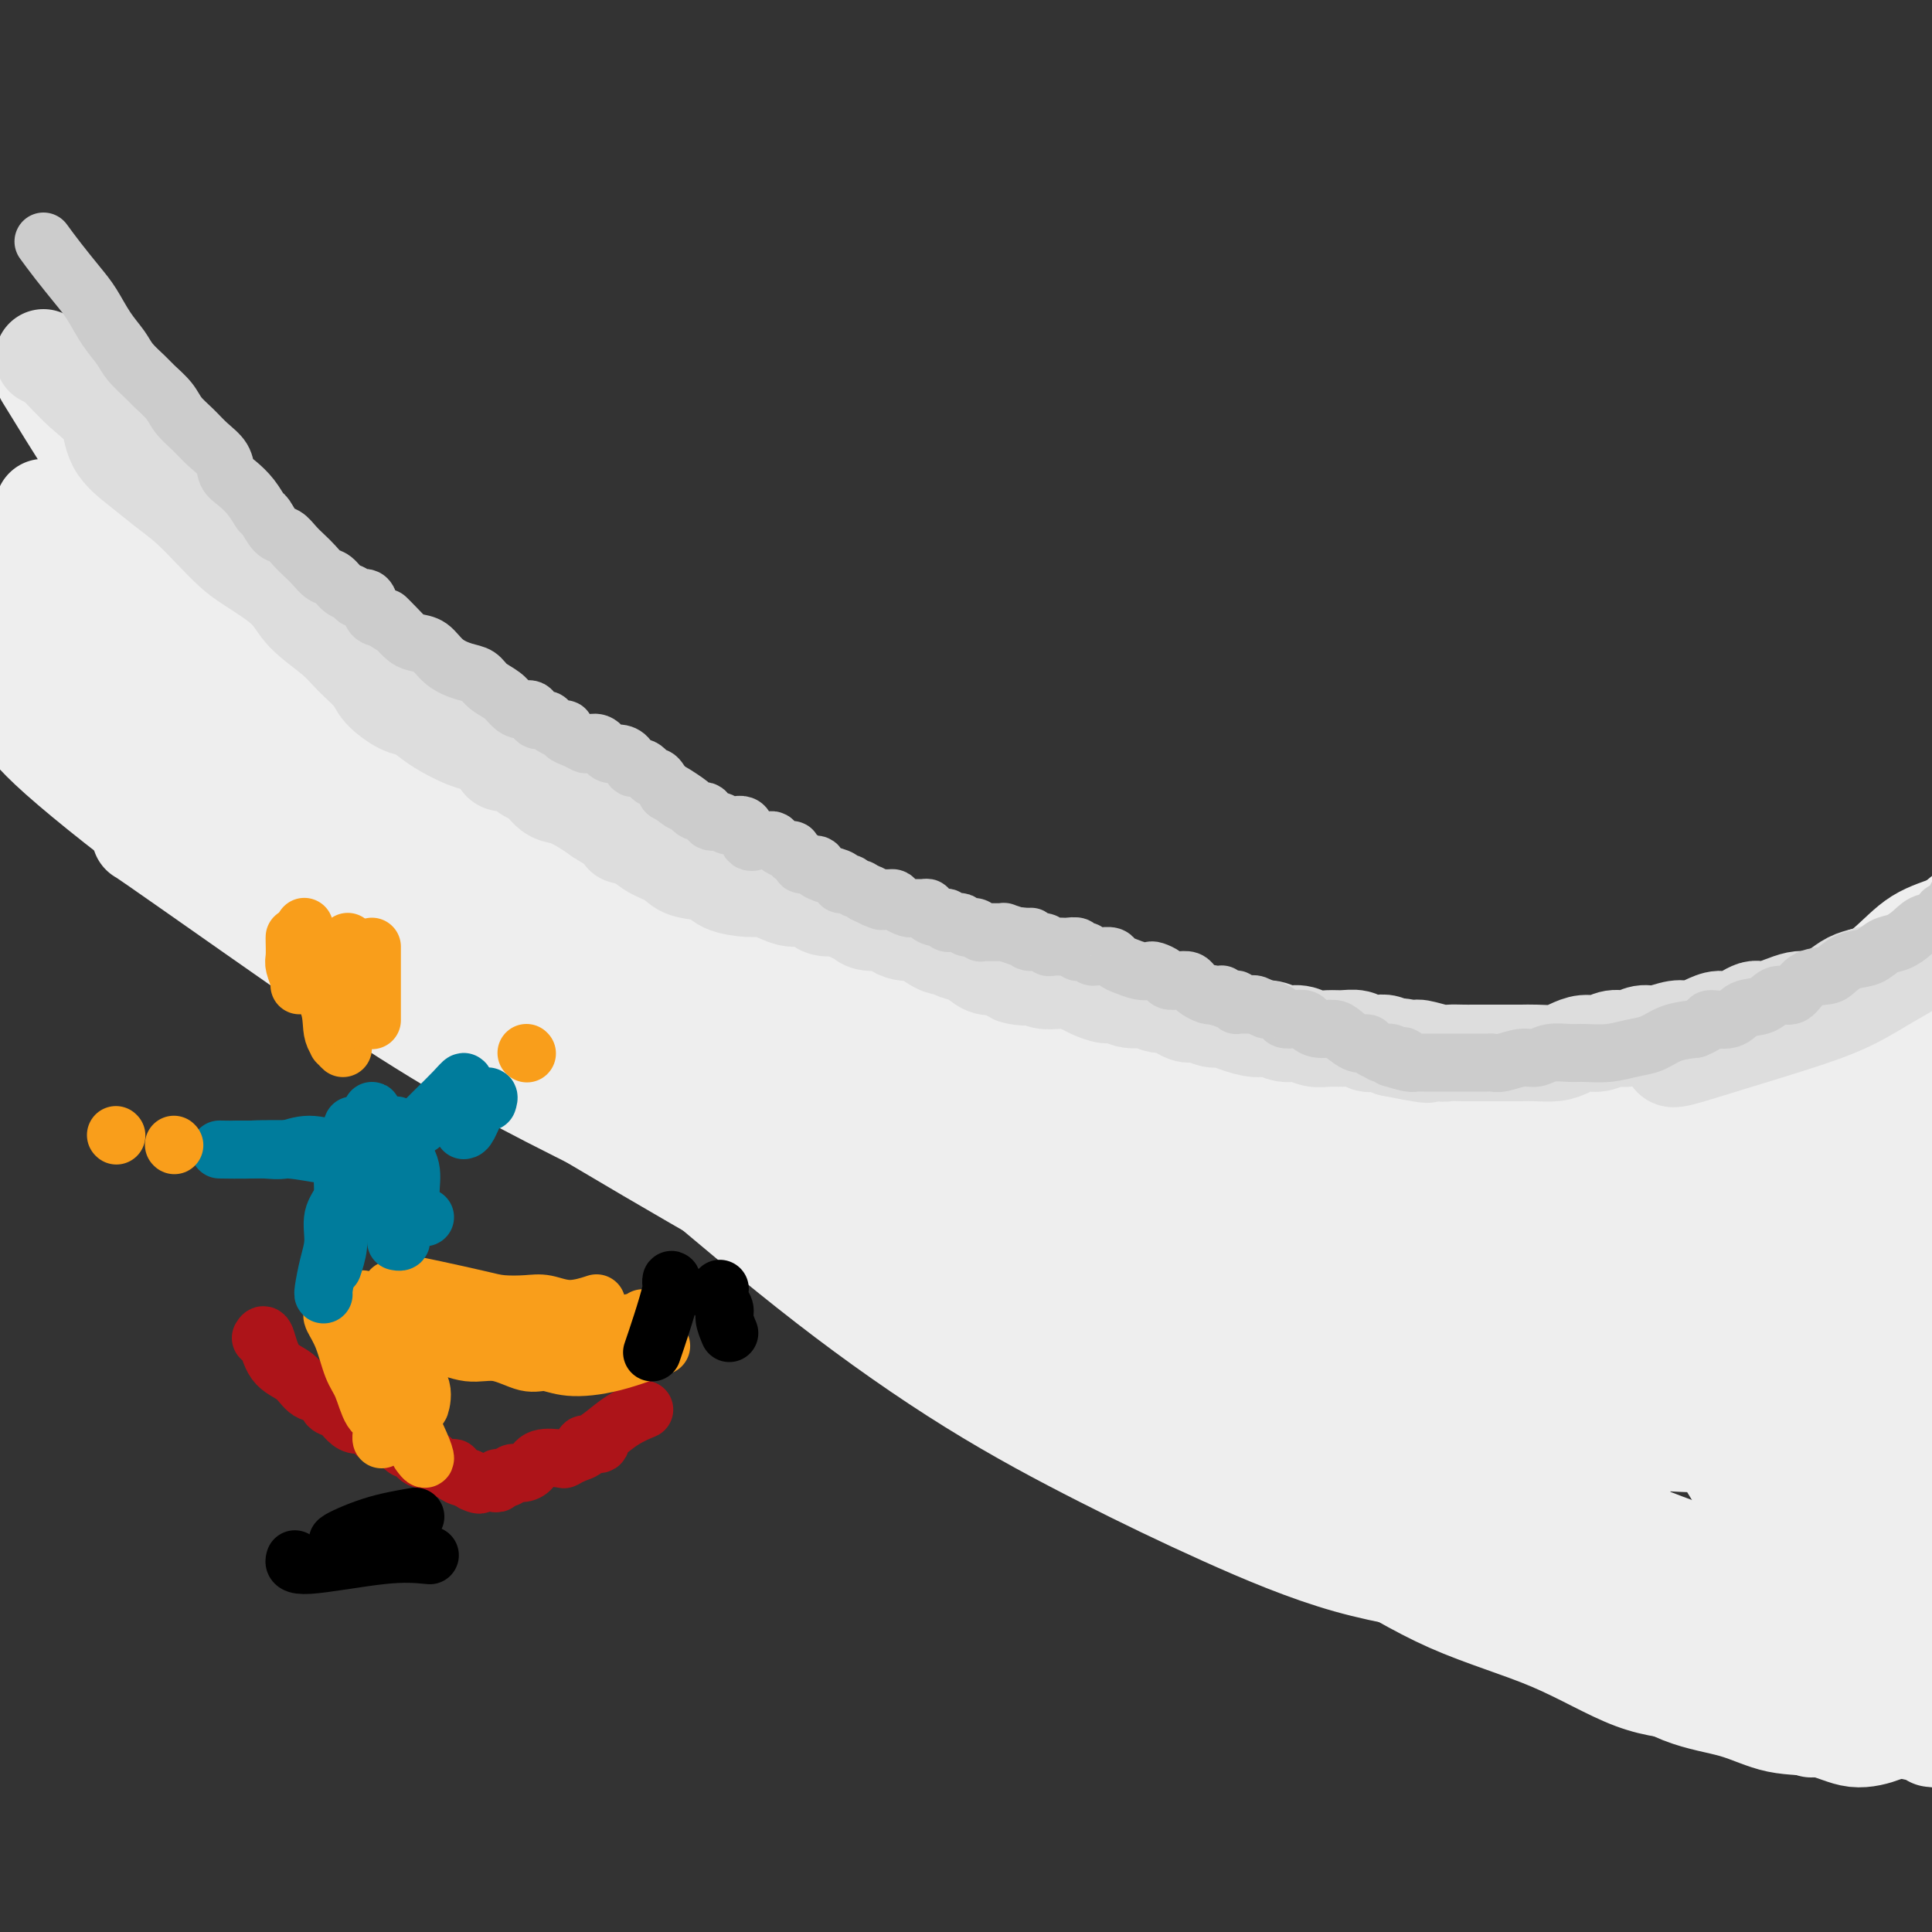 <svg viewBox='0 0 400 400' version='1.1' xmlns='http://www.w3.org/2000/svg' xmlns:xlink='http://www.w3.org/1999/xlink'><rect x="0" y="0" width="400" height="400" fill="#333333" stroke="none"/><g fill='none' stroke='#EEEEEE' stroke-width='20' stroke-linecap='round' stroke-linejoin='round'><path d='M82,170c-0.052,0.061 -0.104,0.123 0,1c0.104,0.877 0.364,2.570 3,5c2.636,2.430 7.649,5.597 14,10c6.351,4.403 14.041,10.040 22,15c7.959,4.960 16.186,9.242 25,13c8.814,3.758 18.215,6.993 27,9c8.785,2.007 16.954,2.786 25,4c8.046,1.214 15.968,2.861 23,4c7.032,1.139 13.174,1.769 19,2c5.826,0.231 11.338,0.062 16,0c4.662,-0.062 8.475,-0.018 10,0c1.525,0.018 0.763,0.009 0,0'/><path d='M85,174c0.030,-0.350 0.061,-0.700 2,0c1.939,0.700 5.787,2.451 15,6c9.213,3.549 23.790,8.896 37,14c13.210,5.104 25.054,9.966 36,14c10.946,4.034 20.994,7.239 31,10c10.006,2.761 19.970,5.079 30,7c10.030,1.921 20.125,3.446 29,5c8.875,1.554 16.530,3.137 24,4c7.470,0.863 14.755,1.004 23,0c8.245,-1.004 17.451,-3.155 24,-5c6.549,-1.845 10.443,-3.384 12,-4c1.557,-0.616 0.779,-0.308 0,0'/><path d='M116,204c-0.360,0.033 -0.719,0.065 1,1c1.719,0.935 5.518,2.771 14,6c8.482,3.229 21.648,7.850 35,11c13.352,3.150 26.890,4.827 40,7c13.110,2.173 25.792,4.841 39,7c13.208,2.159 26.941,3.807 38,5c11.059,1.193 19.446,1.930 27,2c7.554,0.070 14.277,-0.525 20,-1c5.723,-0.475 10.445,-0.828 15,-2c4.555,-1.172 8.941,-3.162 13,-4c4.059,-0.838 7.789,-0.524 11,-1c3.211,-0.476 5.903,-1.744 9,-3c3.097,-1.256 6.599,-2.502 8,-3c1.401,-0.498 0.700,-0.249 0,0'/><path d='M82,173c0.514,0.025 1.028,0.049 5,2c3.972,1.951 11.402,5.827 24,12c12.598,6.173 30.363,14.641 47,21c16.637,6.359 32.145,10.608 49,14c16.855,3.392 35.057,5.926 51,9c15.943,3.074 29.626,6.690 39,9c9.374,2.310 14.440,3.316 21,5c6.560,1.684 14.615,4.045 22,6c7.385,1.955 14.102,3.504 20,4c5.898,0.496 10.978,-0.060 15,0c4.022,0.060 6.985,0.738 11,0c4.015,-0.738 9.081,-2.891 12,-5c2.919,-2.109 3.691,-4.174 4,-5c0.309,-0.826 0.154,-0.413 0,0'/><path d='M67,183c0.126,0.085 0.252,0.171 2,1c1.748,0.829 5.118,2.402 13,7c7.882,4.598 20.276,12.223 32,18c11.724,5.777 22.776,9.708 35,13c12.224,3.292 25.619,5.945 39,9c13.381,3.055 26.748,6.512 39,9c12.252,2.488 23.389,4.008 34,6c10.611,1.992 20.697,4.455 30,6c9.303,1.545 17.825,2.172 26,3c8.175,0.828 16.005,1.857 23,2c6.995,0.143 13.157,-0.600 19,-1c5.843,-0.400 11.368,-0.456 16,-1c4.632,-0.544 8.372,-1.576 13,-3c4.628,-1.424 10.144,-3.238 14,-5c3.856,-1.762 6.052,-3.471 9,-6c2.948,-2.529 6.646,-5.879 10,-8c3.354,-2.121 6.363,-3.012 9,-5c2.637,-1.988 4.902,-5.074 6,-7c1.098,-1.926 1.028,-2.693 1,-3c-0.028,-0.307 -0.014,-0.153 0,0'/><path d='M288,241c0.361,0.044 0.722,0.088 3,0c2.278,-0.088 6.473,-0.308 14,0c7.527,0.308 18.387,1.144 28,2c9.613,0.856 17.979,1.732 26,2c8.021,0.268 15.698,-0.073 21,0c5.302,0.073 8.230,0.558 11,0c2.770,-0.558 5.382,-2.160 9,-4c3.618,-1.840 8.243,-3.918 11,-6c2.757,-2.082 3.645,-4.166 4,-5c0.355,-0.834 0.178,-0.417 0,0'/><path d='M9,78c6.416,10.472 12.832,20.944 20,30c7.168,9.056 15.090,16.695 25,26c9.910,9.305 21.810,20.275 32,30c10.190,9.725 18.670,18.204 28,26c9.330,7.796 19.511,14.909 29,21c9.489,6.091 18.288,11.159 26,16c7.712,4.841 14.337,9.455 20,13c5.663,3.545 10.363,6.022 16,8c5.637,1.978 12.210,3.455 17,4c4.790,0.545 7.797,0.156 9,0c1.203,-0.156 0.601,-0.078 0,0'/><path d='M10,79c-0.077,-0.265 -0.154,-0.531 1,1c1.154,1.531 3.540,4.858 8,12c4.460,7.142 10.993,18.099 19,29c8.007,10.901 17.488,21.746 29,34c11.512,12.254 25.055,25.919 39,38c13.945,12.081 28.293,22.580 41,32c12.707,9.420 23.775,17.763 36,26c12.225,8.237 25.608,16.369 39,24c13.392,7.631 26.793,14.763 39,19c12.207,4.237 23.218,5.580 33,7c9.782,1.420 18.333,2.917 25,4c6.667,1.083 11.449,1.753 14,2c2.551,0.247 2.872,0.071 3,0c0.128,-0.071 0.064,-0.035 0,0'/><path d='M219,270c-1.655,-0.433 -3.310,-0.866 5,2c8.310,2.866 26.585,9.031 40,13c13.415,3.969 21.969,5.742 30,7c8.031,1.258 15.540,2.002 23,3c7.460,0.998 14.873,2.251 21,3c6.127,0.749 10.970,0.996 15,1c4.030,0.004 7.248,-0.234 10,0c2.752,0.234 5.036,0.939 9,0c3.964,-0.939 9.606,-3.522 13,-5c3.394,-1.478 4.541,-1.851 5,-2c0.459,-0.149 0.229,-0.075 0,0'/><path d='M253,258c0.046,-0.268 0.092,-0.535 1,0c0.908,0.535 2.680,1.874 7,4c4.320,2.126 11.190,5.039 19,8c7.810,2.961 16.560,5.971 26,8c9.440,2.029 19.572,3.077 28,4c8.428,0.923 15.154,1.721 21,2c5.846,0.279 10.812,0.038 15,0c4.188,-0.038 7.598,0.126 11,0c3.402,-0.126 6.795,-0.543 9,-1c2.205,-0.457 3.221,-0.953 5,-1c1.779,-0.047 4.319,0.355 7,0c2.681,-0.355 5.502,-1.466 9,-3c3.498,-1.534 7.673,-3.490 10,-5c2.327,-1.510 2.808,-2.574 3,-3c0.192,-0.426 0.096,-0.213 0,0'/><path d='M250,257c-0.253,-0.288 -0.506,-0.575 1,0c1.506,0.575 4.769,2.014 11,4c6.231,1.986 15.428,4.521 24,6c8.572,1.479 16.519,1.903 25,2c8.481,0.097 17.495,-0.131 25,0c7.505,0.131 13.502,0.622 19,1c5.498,0.378 10.499,0.642 15,0c4.501,-0.642 8.502,-2.190 12,-3c3.498,-0.810 6.493,-0.883 9,-1c2.507,-0.117 4.528,-0.279 8,-1c3.472,-0.721 8.396,-2.002 11,-3c2.604,-0.998 2.887,-1.714 3,-2c0.113,-0.286 0.057,-0.143 0,0'/><path d='M241,271c1.677,0.535 3.353,1.071 8,1c4.647,-0.071 12.264,-0.748 22,-2c9.736,-1.252 21.590,-3.080 32,-5c10.410,-1.920 19.377,-3.933 27,-5c7.623,-1.067 13.902,-1.189 20,-2c6.098,-0.811 12.016,-2.310 17,-3c4.984,-0.690 9.035,-0.571 12,-1c2.965,-0.429 4.844,-1.408 7,-2c2.156,-0.592 4.588,-0.798 7,-1c2.412,-0.202 4.803,-0.401 7,-1c2.197,-0.599 4.199,-1.600 5,-2c0.801,-0.400 0.400,-0.200 0,0'/><path d='M310,241c0.976,-0.035 1.952,-0.070 6,-1c4.048,-0.930 11.167,-2.757 18,-4c6.833,-1.243 13.381,-1.904 20,-3c6.619,-1.096 13.308,-2.627 19,-4c5.692,-1.373 10.388,-2.587 15,-4c4.612,-1.413 9.142,-3.025 13,-5c3.858,-1.975 7.044,-4.314 10,-6c2.956,-1.686 5.682,-2.718 8,-4c2.318,-1.282 4.229,-2.813 6,-4c1.771,-1.187 3.403,-2.029 6,-3c2.597,-0.971 6.161,-2.069 8,-3c1.839,-0.931 1.954,-1.695 2,-2c0.046,-0.305 0.023,-0.153 0,0'/><path d='M314,253c-0.069,-0.285 -0.138,-0.570 1,-1c1.138,-0.430 3.482,-1.006 8,-4c4.518,-2.994 11.211,-8.407 18,-12c6.789,-3.593 13.675,-5.366 20,-7c6.325,-1.634 12.088,-3.129 17,-5c4.912,-1.871 8.974,-4.119 13,-6c4.026,-1.881 8.016,-3.395 11,-5c2.984,-1.605 4.963,-3.300 7,-5c2.037,-1.700 4.134,-3.405 6,-5c1.866,-1.595 3.501,-3.079 5,-4c1.499,-0.921 2.860,-1.280 4,-2c1.140,-0.720 2.058,-1.801 4,-3c1.942,-1.199 4.907,-2.515 6,-3c1.093,-0.485 0.312,-0.139 0,0c-0.312,0.139 -0.156,0.069 0,0'/><path d='M324,255c2.274,-2.208 4.548,-4.417 9,-8c4.452,-3.583 11.082,-8.542 17,-12c5.918,-3.458 11.123,-5.415 16,-7c4.877,-1.585 9.425,-2.797 14,-5c4.575,-2.203 9.178,-5.398 13,-8c3.822,-2.602 6.863,-4.611 10,-7c3.137,-2.389 6.371,-5.159 9,-7c2.629,-1.841 4.652,-2.754 7,-4c2.348,-1.246 5.022,-2.825 7,-4c1.978,-1.175 3.259,-1.948 5,-3c1.741,-1.052 3.941,-2.385 6,-4c2.059,-1.615 3.977,-3.512 6,-5c2.023,-1.488 4.149,-2.568 5,-3c0.851,-0.432 0.425,-0.216 0,0'/><path d='M325,248c1.092,-1.395 2.185,-2.790 5,-5c2.815,-2.210 7.353,-5.236 12,-8c4.647,-2.764 9.401,-5.265 14,-8c4.599,-2.735 9.041,-5.705 13,-9c3.959,-3.295 7.434,-6.915 11,-10c3.566,-3.085 7.223,-5.634 10,-8c2.777,-2.366 4.676,-4.550 7,-6c2.324,-1.450 5.074,-2.166 7,-3c1.926,-0.834 3.027,-1.786 4,-3c0.973,-1.214 1.816,-2.690 3,-4c1.184,-1.310 2.709,-2.454 4,-3c1.291,-0.546 2.348,-0.493 3,-1c0.652,-0.507 0.901,-1.573 1,-2c0.099,-0.427 0.050,-0.213 0,0'/><path d='M329,253c2.716,-2.721 5.433,-5.442 11,-10c5.567,-4.558 13.986,-10.953 20,-16c6.014,-5.047 9.624,-8.744 13,-12c3.376,-3.256 6.519,-6.070 10,-9c3.481,-2.930 7.299,-5.977 10,-8c2.701,-2.023 4.286,-3.022 6,-4c1.714,-0.978 3.556,-1.933 5,-3c1.444,-1.067 2.490,-2.245 4,-3c1.510,-0.755 3.483,-1.088 5,-2c1.517,-0.912 2.576,-2.403 3,-3c0.424,-0.597 0.212,-0.298 0,0'/><path d='M9,105c0.413,0.014 0.825,0.027 3,2c2.175,1.973 6.111,5.904 12,12c5.889,6.096 13.729,14.356 22,22c8.271,7.644 16.972,14.671 27,23c10.028,8.329 21.383,17.961 33,26c11.617,8.039 23.496,14.484 35,21c11.504,6.516 22.634,13.101 33,19c10.366,5.899 19.969,11.112 29,16c9.031,4.888 17.491,9.450 26,13c8.509,3.550 17.067,6.087 25,9c7.933,2.913 15.240,6.202 21,9c5.760,2.798 9.974,5.103 14,7c4.026,1.897 7.863,3.385 11,4c3.137,0.615 5.575,0.358 7,0c1.425,-0.358 1.836,-0.817 2,-1c0.164,-0.183 0.082,-0.092 0,0'/><path d='M19,136c0.432,-0.108 0.864,-0.216 3,2c2.136,2.216 5.976,6.755 14,15c8.024,8.245 20.231,20.197 33,31c12.769,10.803 26.101,20.457 40,29c13.899,8.543 28.364,15.976 40,23c11.636,7.024 20.444,13.640 30,19c9.556,5.360 19.859,9.464 29,14c9.141,4.536 17.120,9.505 25,14c7.880,4.495 15.660,8.518 23,11c7.340,2.482 14.240,3.425 20,4c5.760,0.575 10.379,0.783 15,1c4.621,0.217 9.244,0.443 12,0c2.756,-0.443 3.645,-1.555 4,-2c0.355,-0.445 0.178,-0.222 0,0'/><path d='M29,173c0.042,-0.010 0.083,-0.021 3,2c2.917,2.021 8.709,6.073 20,14c11.291,7.927 28.083,19.729 44,29c15.917,9.271 30.961,16.011 46,24c15.039,7.989 30.073,17.226 44,25c13.927,7.774 26.748,14.084 37,20c10.252,5.916 17.934,11.438 27,17c9.066,5.562 19.517,11.166 28,16c8.483,4.834 14.998,8.899 22,12c7.002,3.101 14.489,5.237 21,8c6.511,2.763 12.044,6.153 17,8c4.956,1.847 9.334,2.151 12,2c2.666,-0.151 3.619,-0.757 4,-1c0.381,-0.243 0.191,-0.121 0,0'/><path d='M16,132c0.239,0.035 0.477,0.071 1,1c0.523,0.929 1.330,2.752 4,5c2.670,2.248 7.204,4.922 13,9c5.796,4.078 12.853,9.561 22,16c9.147,6.439 20.383,13.835 32,21c11.617,7.165 23.616,14.098 36,22c12.384,7.902 25.152,16.771 36,24c10.848,7.229 19.776,12.816 28,18c8.224,5.184 15.745,9.964 22,14c6.255,4.036 11.244,7.329 17,10c5.756,2.671 12.281,4.719 16,6c3.719,1.281 4.634,1.795 5,2c0.366,0.205 0.183,0.103 0,0'/><path d='M6,115c7.653,10.349 15.307,20.697 23,30c7.693,9.303 15.427,17.560 23,25c7.573,7.440 14.986,14.064 22,20c7.014,5.936 13.628,11.185 20,16c6.372,4.815 12.502,9.198 19,12c6.498,2.802 13.365,4.024 18,5c4.635,0.976 7.039,1.708 8,2c0.961,0.292 0.481,0.146 0,0'/><path d='M4,132c1.658,2.900 3.315,5.800 7,11c3.685,5.200 9.397,12.701 16,19c6.603,6.299 14.096,11.397 20,16c5.904,4.603 10.217,8.711 15,12c4.783,3.289 10.035,5.758 15,8c4.965,2.242 9.645,4.258 14,5c4.355,0.742 8.387,0.212 10,0c1.613,-0.212 0.806,-0.106 0,0'/><path d='M4,141c0.781,0.646 1.561,1.291 4,4c2.439,2.709 6.535,7.481 12,13c5.465,5.519 12.299,11.784 18,16c5.701,4.216 10.271,6.384 16,9c5.729,2.616 12.618,5.681 20,7c7.382,1.319 15.257,0.894 20,1c4.743,0.106 6.355,0.745 7,1c0.645,0.255 0.322,0.128 0,0'/><path d='M4,148c1.133,1.951 2.265,3.902 8,9c5.735,5.098 16.071,13.343 28,22c11.929,8.657 25.451,17.725 40,27c14.549,9.275 30.123,18.755 44,27c13.877,8.245 26.055,15.253 38,22c11.945,6.747 23.655,13.231 34,20c10.345,6.769 19.324,13.822 25,18c5.676,4.178 8.050,5.479 9,6c0.950,0.521 0.475,0.260 0,0'/><path d='M104,216c-0.385,0.154 -0.771,0.308 2,2c2.771,1.692 8.698,4.923 20,12c11.302,7.077 27.980,18.000 44,27c16.020,9.000 31.383,16.078 48,23c16.617,6.922 34.487,13.688 51,19c16.513,5.312 31.670,9.169 44,13c12.330,3.831 21.832,7.637 32,11c10.168,3.363 21.002,6.285 30,9c8.998,2.715 16.159,5.225 22,7c5.841,1.775 10.360,2.815 15,4c4.640,1.185 9.401,2.514 13,3c3.599,0.486 6.037,0.130 8,0c1.963,-0.130 3.452,-0.035 4,0c0.548,0.035 0.157,0.010 0,0c-0.157,-0.010 -0.078,-0.005 0,0'/><path d='M288,294c0.026,0.368 0.053,0.735 3,2c2.947,1.265 8.815,3.427 19,8c10.185,4.573 24.688,11.558 37,16c12.312,4.442 22.432,6.340 32,8c9.568,1.660 18.582,3.082 26,4c7.418,0.918 13.238,1.332 17,2c3.762,0.668 5.467,1.591 7,2c1.533,0.409 2.896,0.306 4,0c1.104,-0.306 1.951,-0.813 2,-1c0.049,-0.187 -0.700,-0.053 -1,0c-0.300,0.053 -0.150,0.027 0,0'/><path d='M201,285c0.140,-0.024 0.281,-0.048 4,2c3.719,2.048 11.017,6.168 23,12c11.983,5.832 28.652,13.376 43,19c14.348,5.624 26.375,9.328 40,13c13.625,3.672 28.846,7.313 41,11c12.154,3.687 21.239,7.419 27,10c5.761,2.581 8.198,4.012 11,5c2.802,0.988 5.967,1.533 8,2c2.033,0.467 2.932,0.857 3,1c0.068,0.143 -0.695,0.041 -1,0c-0.305,-0.041 -0.153,-0.020 0,0'/><path d='M122,227c0.140,-0.265 0.281,-0.529 2,1c1.719,1.529 5.018,4.853 12,10c6.982,5.147 17.647,12.119 27,17c9.353,4.881 17.393,7.673 26,12c8.607,4.327 17.782,10.189 26,15c8.218,4.811 15.480,8.569 23,12c7.520,3.431 15.298,6.534 23,10c7.702,3.466 15.329,7.296 22,10c6.671,2.704 12.387,4.283 18,6c5.613,1.717 11.123,3.570 16,5c4.877,1.430 9.122,2.435 13,3c3.878,0.565 7.390,0.691 10,1c2.610,0.309 4.317,0.803 5,1c0.683,0.197 0.341,0.099 0,0'/><path d='M127,229c-0.087,0.041 -0.174,0.081 2,2c2.174,1.919 6.609,5.716 14,12c7.391,6.284 17.738,15.055 28,23c10.262,7.945 20.437,15.064 30,21c9.563,5.936 18.512,10.689 27,15c8.488,4.311 16.513,8.180 25,12c8.487,3.820 17.434,7.591 26,10c8.566,2.409 16.751,3.458 24,5c7.249,1.542 13.562,3.578 19,5c5.438,1.422 10.003,2.229 13,2c2.997,-0.229 4.428,-1.494 5,-2c0.572,-0.506 0.286,-0.253 0,0'/><path d='M181,250c0.134,0.266 0.267,0.532 3,2c2.733,1.468 8.065,4.137 17,10c8.935,5.863 21.471,14.918 34,22c12.529,7.082 25.050,12.189 36,17c10.950,4.811 20.330,9.324 29,13c8.670,3.676 16.629,6.514 24,9c7.371,2.486 14.154,4.621 20,6c5.846,1.379 10.756,2.003 15,3c4.244,0.997 7.821,2.369 11,3c3.179,0.631 5.958,0.523 8,1c2.042,0.477 3.345,1.539 5,2c1.655,0.461 3.660,0.319 5,0c1.340,-0.319 2.015,-0.817 2,-1c-0.015,-0.183 -0.718,-0.052 -1,0c-0.282,0.052 -0.141,0.026 0,0'/><path d='M350,290c1.347,2.543 2.694,5.086 5,9c2.306,3.914 5.572,9.200 8,13c2.428,3.800 4.020,6.114 6,9c1.980,2.886 4.348,6.342 6,9c1.652,2.658 2.586,4.516 4,6c1.414,1.484 3.307,2.594 4,3c0.693,0.406 0.187,0.109 0,0c-0.187,-0.109 -0.053,-0.031 0,0c0.053,0.031 0.027,0.016 0,0'/><path d='M373,297c0.206,0.277 0.413,0.555 1,2c0.587,1.445 1.555,4.058 3,8c1.445,3.942 3.368,9.214 5,14c1.632,4.786 2.974,9.087 4,13c1.026,3.913 1.738,7.438 2,9c0.262,1.562 0.075,1.161 0,1c-0.075,-0.161 -0.037,-0.080 0,0'/><path d='M381,275c-0.037,-0.116 -0.075,-0.231 0,1c0.075,1.231 0.262,3.809 1,8c0.738,4.191 2.026,9.996 3,17c0.974,7.004 1.632,15.207 2,22c0.368,6.793 0.445,12.175 1,16c0.555,3.825 1.587,6.093 2,7c0.413,0.907 0.206,0.454 0,0'/><path d='M395,230c-0.061,0.540 -0.121,1.080 0,3c0.121,1.920 0.425,5.220 0,12c-0.425,6.780 -1.579,17.039 -2,25c-0.421,7.961 -0.111,13.624 0,20c0.111,6.376 0.022,13.463 0,19c-0.022,5.537 0.022,9.522 0,13c-0.022,3.478 -0.109,6.448 0,9c0.109,2.552 0.414,4.687 0,6c-0.414,1.313 -1.547,1.804 -2,2c-0.453,0.196 -0.227,0.098 0,0'/><path d='M386,230c0.106,-0.501 0.212,-1.002 0,0c-0.212,1.002 -0.742,3.506 -1,7c-0.258,3.494 -0.245,7.979 0,13c0.245,5.021 0.723,10.578 1,17c0.277,6.422 0.354,13.707 1,20c0.646,6.293 1.861,11.592 2,17c0.139,5.408 -0.798,10.924 -1,16c-0.202,5.076 0.330,9.713 0,13c-0.330,3.287 -1.523,5.225 -2,6c-0.477,0.775 -0.239,0.388 0,0'/><path d='M318,331c-0.537,0.160 -1.073,0.321 0,1c1.073,0.679 3.756,1.878 7,4c3.244,2.122 7.048,5.169 11,8c3.952,2.831 8.053,5.446 12,7c3.947,1.554 7.740,2.046 11,3c3.260,0.954 5.988,2.371 9,3c3.012,0.629 6.310,0.470 9,1c2.690,0.530 4.773,1.750 7,2c2.227,0.250 4.600,-0.471 6,-1c1.400,-0.529 1.829,-0.865 2,-1c0.171,-0.135 0.086,-0.067 0,0'/><path d='M347,346c3.447,0.747 6.894,1.493 12,2c5.106,0.507 11.871,0.773 17,1c5.129,0.227 8.622,0.415 12,0c3.378,-0.415 6.639,-1.432 9,-3c2.361,-1.568 3.820,-3.685 5,-5c1.180,-1.315 2.079,-1.827 2,-2c-0.079,-0.173 -1.137,-0.008 -1,-1c0.137,-0.992 1.468,-3.141 2,-4c0.532,-0.859 0.266,-0.430 0,0'/><path d='M375,358c-0.264,-0.869 -0.527,-1.739 0,-5c0.527,-3.261 1.846,-8.915 3,-16c1.154,-7.085 2.145,-15.602 4,-25c1.855,-9.398 4.576,-19.677 6,-28c1.424,-8.323 1.551,-14.689 2,-19c0.449,-4.311 1.219,-6.567 2,-10c0.781,-3.433 1.574,-8.045 2,-12c0.426,-3.955 0.484,-7.255 1,-10c0.516,-2.745 1.491,-4.935 2,-8c0.509,-3.065 0.553,-7.003 1,-10c0.447,-2.997 1.297,-5.052 2,-7c0.703,-1.948 1.261,-3.790 2,-6c0.739,-2.210 1.661,-4.787 2,-6c0.339,-1.213 0.097,-1.061 0,-1c-0.097,0.061 -0.048,0.030 0,0'/></g>
<g fill='none' stroke='#DDDDDD' stroke-width='20' stroke-linecap='round' stroke-linejoin='round'><path d='M9,74c0.846,0.391 1.692,0.782 3,2c1.308,1.218 3.080,3.263 5,5c1.920,1.737 3.990,3.166 5,5c1.010,1.834 0.962,4.072 2,6c1.038,1.928 3.163,3.545 5,5c1.837,1.455 3.387,2.747 5,4c1.613,1.253 3.289,2.466 5,4c1.711,1.534 3.455,3.389 5,5c1.545,1.611 2.889,2.980 4,4c1.111,1.020 1.990,1.693 4,3c2.010,1.307 5.151,3.249 7,5c1.849,1.751 2.405,3.311 4,5c1.595,1.689 4.230,3.507 6,5c1.770,1.493 2.676,2.661 4,4c1.324,1.339 3.068,2.848 4,4c0.932,1.152 1.052,1.946 2,3c0.948,1.054 2.722,2.366 4,3c1.278,0.634 2.059,0.589 3,1c0.941,0.411 2.043,1.278 3,2c0.957,0.722 1.769,1.298 3,2c1.231,0.702 2.880,1.531 4,2c1.120,0.469 1.710,0.578 3,1c1.290,0.422 3.279,1.158 4,2c0.721,0.842 0.174,1.792 1,2c0.826,0.208 3.024,-0.324 4,0c0.976,0.324 0.729,1.504 1,2c0.271,0.496 1.059,0.307 2,1c0.941,0.693 2.036,2.268 3,3c0.964,0.732 1.798,0.620 3,1c1.202,0.380 2.772,1.251 4,2c1.228,0.749 2.114,1.374 3,2'/><path d='M124,169c7.945,4.893 5.309,4.127 5,4c-0.309,-0.127 1.710,0.385 3,1c1.290,0.615 1.851,1.334 3,2c1.149,0.666 2.885,1.279 4,2c1.115,0.721 1.610,1.552 3,2c1.390,0.448 3.674,0.515 5,1c1.326,0.485 1.695,1.388 3,2c1.305,0.612 3.547,0.934 5,1c1.453,0.066 2.119,-0.123 3,0c0.881,0.123 1.978,0.559 3,1c1.022,0.441 1.968,0.888 3,1c1.032,0.112 2.149,-0.111 3,0c0.851,0.111 1.436,0.554 2,1c0.564,0.446 1.107,0.894 2,1c0.893,0.106 2.134,-0.130 3,0c0.866,0.130 1.355,0.626 2,1c0.645,0.374 1.447,0.626 2,1c0.553,0.374 0.858,0.871 2,1c1.142,0.129 3.122,-0.110 4,0c0.878,0.110 0.655,0.568 1,1c0.345,0.432 1.257,0.836 2,1c0.743,0.164 1.316,0.086 2,0c0.684,-0.086 1.478,-0.182 2,0c0.522,0.182 0.772,0.640 1,1c0.228,0.360 0.434,0.620 1,1c0.566,0.380 1.491,0.880 2,1c0.509,0.120 0.600,-0.139 1,0c0.400,0.139 1.107,0.676 2,1c0.893,0.324 1.971,0.433 3,1c1.029,0.567 2.008,1.590 3,2c0.992,0.410 1.996,0.205 3,0'/><path d='M207,200c9.353,3.099 4.234,2.346 3,2c-1.234,-0.346 1.417,-0.286 3,0c1.583,0.286 2.100,0.797 3,1c0.900,0.203 2.185,0.097 3,0c0.815,-0.097 1.162,-0.185 2,0c0.838,0.185 2.167,0.642 3,1c0.833,0.358 1.171,0.617 2,1c0.829,0.383 2.150,0.891 3,1c0.850,0.109 1.230,-0.182 2,0c0.770,0.182 1.932,0.836 3,1c1.068,0.164 2.044,-0.162 3,0c0.956,0.162 1.893,0.813 3,1c1.107,0.187 2.383,-0.090 3,0c0.617,0.090 0.573,0.545 1,1c0.427,0.455 1.324,0.909 2,1c0.676,0.091 1.132,-0.182 2,0c0.868,0.182 2.147,0.818 3,1c0.853,0.182 1.281,-0.091 2,0c0.719,0.091 1.728,0.545 3,1c1.272,0.455 2.805,0.910 4,1c1.195,0.090 2.052,-0.186 3,0c0.948,0.186 1.986,0.835 3,1c1.014,0.165 2.005,-0.153 3,0c0.995,0.153 1.996,0.777 3,1c1.004,0.223 2.012,0.046 3,0c0.988,-0.046 1.956,0.040 3,0c1.044,-0.040 2.164,-0.204 3,0c0.836,0.204 1.389,0.776 2,1c0.611,0.224 1.280,0.099 2,0c0.720,-0.099 1.491,-0.171 2,0c0.509,0.171 0.754,0.586 1,1'/><path d='M288,217c13.166,2.626 5.582,0.689 3,0c-2.582,-0.689 -0.160,-0.132 1,0c1.160,0.132 1.059,-0.161 2,0c0.941,0.161 2.926,0.775 4,1c1.074,0.225 1.239,0.060 2,0c0.761,-0.060 2.118,-0.016 3,0c0.882,0.016 1.288,0.004 2,0c0.712,-0.004 1.731,-0.000 3,0c1.269,0.000 2.790,-0.003 4,0c1.210,0.003 2.109,0.011 3,0c0.891,-0.011 1.775,-0.040 3,0c1.225,0.040 2.792,0.150 4,0c1.208,-0.150 2.056,-0.561 3,-1c0.944,-0.439 1.985,-0.906 3,-1c1.015,-0.094 2.003,0.186 3,0c0.997,-0.186 2.003,-0.838 3,-1c0.997,-0.162 1.985,0.168 3,0c1.015,-0.168 2.056,-0.832 3,-1c0.944,-0.168 1.789,0.161 3,0c1.211,-0.161 2.787,-0.811 4,-1c1.213,-0.189 2.062,0.085 3,0c0.938,-0.085 1.967,-0.528 3,-1c1.033,-0.472 2.072,-0.972 3,-1c0.928,-0.028 1.745,0.414 3,0c1.255,-0.414 2.948,-1.686 4,-2c1.052,-0.314 1.464,0.330 3,0c1.536,-0.330 4.196,-1.633 6,-2c1.804,-0.367 2.752,0.200 4,0c1.248,-0.200 2.798,-1.169 4,-2c1.202,-0.831 2.058,-1.523 3,-2c0.942,-0.477 1.971,-0.738 3,-1'/><path d='M386,202c10.681,-2.742 5.382,-1.598 4,-1c-1.382,0.598 1.151,0.650 3,0c1.849,-0.650 3.012,-2.000 4,-3c0.988,-1.000 1.800,-1.649 3,-2c1.200,-0.351 2.788,-0.404 4,-1c1.212,-0.596 2.049,-1.737 3,-2c0.951,-0.263 2.015,0.351 3,0c0.985,-0.351 1.889,-1.666 3,-2c1.111,-0.334 2.427,0.313 3,0c0.573,-0.313 0.402,-1.587 1,-2c0.598,-0.413 1.964,0.034 3,0c1.036,-0.034 1.740,-0.547 2,-1c0.260,-0.453 0.074,-0.844 0,-1c-0.074,-0.156 -0.037,-0.078 0,0'/><path d='M346,219c0.130,0.213 0.260,0.426 2,0c1.740,-0.426 5.090,-1.492 10,-3c4.910,-1.508 11.381,-3.460 16,-5c4.619,-1.540 7.388,-2.668 10,-4c2.612,-1.332 5.067,-2.868 7,-4c1.933,-1.132 3.343,-1.860 5,-3c1.657,-1.140 3.562,-2.692 4,-3c0.438,-0.308 -0.589,0.626 -1,1c-0.411,0.374 -0.205,0.187 0,0'/></g>
<g fill='none' stroke='#CCCCCC' stroke-width='12' stroke-linecap='round' stroke-linejoin='round'><path d='M9,50c0.887,1.212 1.775,2.425 3,4c1.225,1.575 2.788,3.513 4,5c1.212,1.487 2.072,2.524 3,4c0.928,1.476 1.924,3.392 3,5c1.076,1.608 2.232,2.909 3,4c0.768,1.091 1.150,1.972 2,3c0.850,1.028 2.170,2.204 3,3c0.830,0.796 1.169,1.213 2,2c0.831,0.787 2.153,1.943 3,3c0.847,1.057 1.221,2.016 2,3c0.779,0.984 1.965,1.992 3,3c1.035,1.008 1.919,2.016 3,3c1.081,0.984 2.360,1.945 3,3c0.640,1.055 0.643,2.203 1,3c0.357,0.797 1.068,1.244 2,2c0.932,0.756 2.084,1.823 3,3c0.916,1.177 1.596,2.465 2,3c0.404,0.535 0.531,0.317 1,1c0.469,0.683 1.280,2.266 2,3c0.720,0.734 1.347,0.621 2,1c0.653,0.379 1.330,1.252 2,2c0.670,0.748 1.334,1.370 2,2c0.666,0.630 1.334,1.268 2,2c0.666,0.732 1.329,1.560 2,2c0.671,0.440 1.350,0.493 2,1c0.650,0.507 1.273,1.467 2,2c0.727,0.533 1.560,0.640 2,1c0.440,0.360 0.489,0.973 1,1c0.511,0.027 1.484,-0.531 2,0c0.516,0.531 0.576,2.152 1,3c0.424,0.848 1.212,0.924 2,1'/><path d='M79,128c3.535,2.692 1.373,0.421 1,0c-0.373,-0.421 1.043,1.007 2,2c0.957,0.993 1.456,1.551 2,2c0.544,0.449 1.133,0.788 2,1c0.867,0.212 2.013,0.297 3,1c0.987,0.703 1.815,2.022 3,3c1.185,0.978 2.726,1.613 4,2c1.274,0.387 2.280,0.525 3,1c0.720,0.475 1.152,1.288 2,2c0.848,0.712 2.110,1.323 3,2c0.890,0.677 1.408,1.421 2,2c0.592,0.579 1.257,0.995 2,1c0.743,0.005 1.565,-0.401 2,0c0.435,0.401 0.485,1.609 1,2c0.515,0.391 1.495,-0.036 2,0c0.505,0.036 0.533,0.534 1,1c0.467,0.466 1.372,0.899 2,1c0.628,0.101 0.980,-0.130 1,0c0.020,0.130 -0.290,0.621 0,1c0.290,0.379 1.180,0.645 2,1c0.820,0.355 1.570,0.799 2,1c0.430,0.201 0.539,0.161 1,0c0.461,-0.161 1.275,-0.441 2,0c0.725,0.441 1.363,1.605 2,2c0.637,0.395 1.274,0.023 2,0c0.726,-0.023 1.542,0.303 2,1c0.458,0.697 0.559,1.764 1,2c0.441,0.236 1.221,-0.359 2,0c0.779,0.359 1.556,1.674 2,2c0.444,0.326 0.555,-0.335 1,0c0.445,0.335 1.222,1.668 2,3'/><path d='M138,164c9.242,5.438 2.848,1.035 1,0c-1.848,-1.035 0.852,1.300 2,2c1.148,0.700 0.745,-0.234 1,0c0.255,0.234 1.169,1.637 2,2c0.831,0.363 1.578,-0.312 2,0c0.422,0.312 0.518,1.612 1,2c0.482,0.388 1.350,-0.134 2,0c0.650,0.134 1.081,0.926 2,1c0.919,0.074 2.326,-0.569 3,0c0.674,0.569 0.613,2.351 1,3c0.387,0.649 1.220,0.164 2,0c0.780,-0.164 1.506,-0.006 2,0c0.494,0.006 0.757,-0.139 1,0c0.243,0.139 0.466,0.562 1,1c0.534,0.438 1.380,0.892 2,1c0.620,0.108 1.015,-0.129 1,0c-0.015,0.129 -0.441,0.626 0,1c0.441,0.374 1.747,0.626 2,1c0.253,0.374 -0.548,0.871 0,1c0.548,0.129 2.445,-0.110 3,0c0.555,0.110 -0.232,0.568 0,1c0.232,0.432 1.483,0.837 2,1c0.517,0.163 0.299,0.082 0,0c-0.299,-0.082 -0.680,-0.167 0,0c0.680,0.167 2.420,0.585 3,1c0.580,0.415 0.001,0.829 0,1c-0.001,0.171 0.577,0.101 1,0c0.423,-0.101 0.691,-0.233 1,0c0.309,0.233 0.660,0.832 1,1c0.340,0.168 0.669,-0.095 1,0c0.331,0.095 0.666,0.547 1,1'/><path d='M179,185c6.538,3.188 2.382,0.657 1,0c-1.382,-0.657 0.010,0.559 1,1c0.990,0.441 1.579,0.108 2,0c0.421,-0.108 0.675,0.009 1,0c0.325,-0.009 0.720,-0.146 1,0c0.280,0.146 0.443,0.574 1,1c0.557,0.426 1.507,0.849 2,1c0.493,0.151 0.530,0.030 1,0c0.470,-0.030 1.374,0.029 2,0c0.626,-0.029 0.975,-0.148 1,0c0.025,0.148 -0.274,0.562 0,1c0.274,0.438 1.120,0.901 2,1c0.880,0.099 1.794,-0.166 2,0c0.206,0.166 -0.295,0.762 0,1c0.295,0.238 1.385,0.117 2,0c0.615,-0.117 0.756,-0.228 1,0c0.244,0.228 0.591,0.797 1,1c0.409,0.203 0.879,0.040 1,0c0.121,-0.040 -0.108,0.042 0,0c0.108,-0.042 0.554,-0.207 1,0c0.446,0.207 0.894,0.788 1,1c0.106,0.212 -0.130,0.057 0,0c0.130,-0.057 0.626,-0.015 1,0c0.374,0.015 0.626,0.004 1,0c0.374,-0.004 0.868,-0.002 1,0c0.132,0.002 -0.100,0.003 0,0c0.100,-0.003 0.532,-0.011 1,0c0.468,0.011 0.972,0.041 1,0c0.028,-0.041 -0.421,-0.155 0,0c0.421,0.155 1.710,0.577 3,1'/><path d='M211,194c4.832,1.388 0.913,0.357 0,0c-0.913,-0.357 1.181,-0.039 2,0c0.819,0.039 0.365,-0.200 0,0c-0.365,0.200 -0.640,0.838 0,1c0.640,0.162 2.195,-0.153 3,0c0.805,0.153 0.858,0.773 1,1c0.142,0.227 0.371,0.060 1,0c0.629,-0.060 1.656,-0.012 2,0c0.344,0.012 0.004,-0.011 0,0c-0.004,0.011 0.328,0.054 1,0c0.672,-0.054 1.686,-0.207 2,0c0.314,0.207 -0.070,0.773 0,1c0.070,0.227 0.595,0.114 1,0c0.405,-0.114 0.690,-0.227 1,0c0.310,0.227 0.646,0.796 1,1c0.354,0.204 0.727,0.043 1,0c0.273,-0.043 0.447,0.031 1,0c0.553,-0.031 1.486,-0.166 2,0c0.514,0.166 0.609,0.632 1,1c0.391,0.368 1.078,0.637 2,1c0.922,0.363 2.077,0.819 3,1c0.923,0.181 1.612,0.087 2,0c0.388,-0.087 0.475,-0.168 1,0c0.525,0.168 1.489,0.584 2,1c0.511,0.416 0.570,0.832 1,1c0.430,0.168 1.232,0.087 2,0c0.768,-0.087 1.501,-0.181 2,0c0.499,0.181 0.763,0.636 1,1c0.237,0.364 0.449,0.636 1,1c0.551,0.364 1.443,0.818 2,1c0.557,0.182 0.778,0.091 1,0'/><path d='M251,206c6.145,1.858 1.506,0.501 0,0c-1.506,-0.501 0.121,-0.148 1,0c0.879,0.148 1.010,0.091 1,0c-0.010,-0.091 -0.160,-0.217 0,0c0.160,0.217 0.631,0.776 1,1c0.369,0.224 0.637,0.113 1,0c0.363,-0.113 0.823,-0.226 1,0c0.177,0.226 0.071,0.793 0,1c-0.071,0.207 -0.108,0.054 0,0c0.108,-0.054 0.362,-0.011 1,0c0.638,0.011 1.661,-0.012 2,0c0.339,0.012 -0.007,0.059 0,0c0.007,-0.059 0.368,-0.222 1,0c0.632,0.222 1.534,0.830 2,1c0.466,0.170 0.496,-0.099 1,0c0.504,0.099 1.482,0.565 2,1c0.518,0.435 0.574,0.838 1,1c0.426,0.162 1.220,0.081 2,0c0.780,-0.081 1.545,-0.164 2,0c0.455,0.164 0.601,0.573 1,1c0.399,0.427 1.053,0.870 2,1c0.947,0.130 2.189,-0.053 3,0c0.811,0.053 1.192,0.344 2,1c0.808,0.656 2.043,1.679 3,2c0.957,0.321 1.637,-0.058 2,0c0.363,0.058 0.409,0.554 1,1c0.591,0.446 1.725,0.841 2,1c0.275,0.159 -0.311,0.081 0,0c0.311,-0.081 1.517,-0.166 2,0c0.483,0.166 0.241,0.583 0,1'/><path d='M288,219c6.415,2.027 3.953,0.596 3,0c-0.953,-0.596 -0.396,-0.356 0,0c0.396,0.356 0.632,0.827 1,1c0.368,0.173 0.868,0.046 1,0c0.132,-0.046 -0.105,-0.012 0,0c0.105,0.012 0.552,0.003 1,0c0.448,-0.003 0.898,-0.001 1,0c0.102,0.001 -0.142,0.000 0,0c0.142,-0.000 0.672,-0.000 1,0c0.328,0.000 0.455,0.000 1,0c0.545,-0.000 1.508,-0.000 2,0c0.492,0.000 0.513,0.000 1,0c0.487,-0.000 1.439,-0.000 2,0c0.561,0.000 0.732,0.000 1,0c0.268,-0.000 0.635,-0.000 1,0c0.365,0.000 0.729,0.001 1,0c0.271,-0.001 0.449,-0.004 1,0c0.551,0.004 1.473,0.016 2,0c0.527,-0.016 0.657,-0.061 1,0c0.343,0.061 0.900,0.227 2,0c1.100,-0.227 2.743,-0.846 4,-1c1.257,-0.154 2.127,0.156 3,0c0.873,-0.156 1.748,-0.777 3,-1c1.252,-0.223 2.880,-0.048 4,0c1.120,0.048 1.733,-0.032 3,0c1.267,0.032 3.188,0.177 5,0c1.812,-0.177 3.517,-0.676 5,-1c1.483,-0.324 2.745,-0.472 4,-1c1.255,-0.528 2.501,-1.437 4,-2c1.499,-0.563 3.249,-0.782 5,-1'/><path d='M351,213c3.255,-1.257 2.394,-1.900 3,-2c0.606,-0.100 2.679,0.344 4,0c1.321,-0.344 1.888,-1.476 3,-2c1.112,-0.524 2.767,-0.441 4,-1c1.233,-0.559 2.045,-1.759 3,-2c0.955,-0.241 2.054,0.478 3,0c0.946,-0.478 1.741,-2.155 3,-3c1.259,-0.845 2.984,-0.860 4,-1c1.016,-0.140 1.325,-0.404 2,-1c0.675,-0.596 1.717,-1.524 3,-2c1.283,-0.476 2.807,-0.500 4,-1c1.193,-0.500 2.055,-1.477 3,-2c0.945,-0.523 1.975,-0.592 3,-1c1.025,-0.408 2.047,-1.155 3,-2c0.953,-0.845 1.839,-1.789 3,-2c1.161,-0.211 2.598,0.311 3,0c0.402,-0.311 -0.233,-1.454 0,-2c0.233,-0.546 1.332,-0.493 2,-1c0.668,-0.507 0.905,-1.573 1,-2c0.095,-0.427 0.047,-0.213 0,0'/></g>
<g fill='none' stroke='#AD1419' stroke-width='12' stroke-linecap='round' stroke-linejoin='round'><path d='M54,277c0.299,-0.499 0.599,-0.997 1,0c0.401,0.997 0.905,3.490 2,5c1.095,1.510 2.783,2.039 4,3c1.217,0.961 1.964,2.355 3,3c1.036,0.645 2.360,0.541 3,1c0.640,0.459 0.594,1.480 1,2c0.406,0.520 1.263,0.539 2,1c0.737,0.461 1.352,1.363 2,2c0.648,0.637 1.328,1.010 2,1c0.672,-0.010 1.336,-0.401 2,0c0.664,0.401 1.329,1.594 2,2c0.671,0.406 1.348,0.026 2,0c0.652,-0.026 1.277,0.304 2,1c0.723,0.696 1.542,1.758 2,2c0.458,0.242 0.556,-0.338 1,0c0.444,0.338 1.236,1.593 2,2c0.764,0.407 1.501,-0.035 2,0c0.499,0.035 0.759,0.548 1,1c0.241,0.452 0.464,0.843 1,1c0.536,0.157 1.387,0.081 2,0c0.613,-0.081 0.989,-0.166 1,0c0.011,0.166 -0.343,0.583 0,1c0.343,0.417 1.384,0.833 2,1c0.616,0.167 0.808,0.083 1,0'/><path d='M97,306c4.030,2.083 1.605,1.290 1,1c-0.605,-0.290 0.611,-0.078 1,0c0.389,0.078 -0.049,0.022 0,0c0.049,-0.022 0.586,-0.010 1,0c0.414,0.010 0.706,0.018 1,0c0.294,-0.018 0.589,-0.061 1,0c0.411,0.061 0.939,0.227 1,0c0.061,-0.227 -0.345,-0.847 0,-1c0.345,-0.153 1.441,0.162 2,0c0.559,-0.162 0.581,-0.800 1,-1c0.419,-0.200 1.235,0.038 2,0c0.765,-0.038 1.478,-0.353 2,-1c0.522,-0.647 0.852,-1.626 2,-2c1.148,-0.374 3.114,-0.143 4,0c0.886,0.143 0.694,0.197 1,0c0.306,-0.197 1.111,-0.645 2,-1c0.889,-0.355 1.861,-0.618 2,-1c0.139,-0.382 -0.554,-0.882 0,-1c0.554,-0.118 2.356,0.147 3,0c0.644,-0.147 0.131,-0.705 0,-1c-0.131,-0.295 0.119,-0.326 1,-1c0.881,-0.674 2.391,-1.989 4,-3c1.609,-1.011 3.317,-1.717 4,-2c0.683,-0.283 0.342,-0.141 0,0'/></g>
<g fill='none' stroke='#F99E1B' stroke-width='12' stroke-linecap='round' stroke-linejoin='round'><path d='M75,269c1.169,0.908 2.339,1.816 3,3c0.661,1.184 0.814,2.645 2,4c1.186,1.355 3.404,2.604 4,4c0.596,1.396 -0.429,2.938 0,4c0.429,1.063 2.311,1.646 3,3c0.689,1.354 0.186,3.480 0,4c-0.186,0.520 -0.053,-0.566 0,-1c0.053,-0.434 0.027,-0.217 0,0'/><path d='M80,282c-0.170,-0.394 -0.341,-0.787 0,0c0.341,0.787 1.192,2.755 2,4c0.808,1.245 1.572,1.766 2,3c0.428,1.234 0.521,3.182 1,5c0.479,1.818 1.345,3.508 2,5c0.655,1.492 1.099,2.786 1,3c-0.099,0.214 -0.743,-0.653 -1,-1c-0.257,-0.347 -0.129,-0.173 0,0'/><path d='M78,277c0.135,0.013 0.270,0.026 1,0c0.730,-0.026 2.054,-0.090 4,0c1.946,0.090 4.516,0.335 7,1c2.484,0.665 4.884,1.751 7,2c2.116,0.249 3.947,-0.341 6,0c2.053,0.341 4.327,1.611 6,2c1.673,0.389 2.744,-0.103 4,0c1.256,0.103 2.698,0.801 5,1c2.302,0.199 5.466,-0.100 9,-1c3.534,-0.900 7.438,-2.400 9,-3c1.562,-0.600 0.781,-0.300 0,0'/><path d='M121,282c-0.324,0.097 -0.648,0.195 0,0c0.648,-0.195 2.266,-0.681 4,-2c1.734,-1.319 3.582,-3.470 4,-4c0.418,-0.530 -0.595,0.563 -1,1c-0.405,0.437 -0.203,0.219 0,0'/><path d='M81,267c0.984,0.632 1.969,1.265 3,2c1.031,0.735 2.109,1.574 4,2c1.891,0.426 4.596,0.440 7,1c2.404,0.560 4.507,1.668 6,2c1.493,0.332 2.375,-0.110 4,0c1.625,0.110 3.994,0.772 6,1c2.006,0.228 3.648,0.022 5,0c1.352,-0.022 2.414,0.138 5,0c2.586,-0.138 6.696,-0.576 9,-1c2.304,-0.424 2.801,-0.836 3,-1c0.199,-0.164 0.099,-0.082 0,0'/><path d='M84,266c0.098,-0.060 0.196,-0.121 1,0c0.804,0.121 2.314,0.423 5,1c2.686,0.577 6.548,1.427 9,2c2.452,0.573 3.495,0.868 5,1c1.505,0.132 3.472,0.102 5,0c1.528,-0.102 2.616,-0.275 4,0c1.384,0.275 3.065,0.997 5,1c1.935,0.003 4.124,-0.713 5,-1c0.876,-0.287 0.438,-0.143 0,0'/><path d='M69,272c-0.179,0.129 -0.358,0.259 0,1c0.358,0.741 1.252,2.095 2,4c0.748,1.905 1.349,4.363 2,6c0.651,1.637 1.351,2.453 2,4c0.649,1.547 1.246,3.826 2,5c0.754,1.174 1.666,1.242 2,2c0.334,0.758 0.090,2.204 0,3c-0.090,0.796 -0.026,0.942 0,1c0.026,0.058 0.013,0.029 0,0'/><path d='M79,279c0.022,0.185 0.043,0.370 0,1c-0.043,0.630 -0.151,1.706 0,3c0.151,1.294 0.562,2.806 1,4c0.438,1.194 0.902,2.071 1,3c0.098,0.929 -0.170,1.909 0,3c0.170,1.091 0.776,2.294 1,3c0.224,0.706 0.064,0.916 0,1c-0.064,0.084 -0.032,0.042 0,0'/></g>
<g fill='none' stroke='#000000' stroke-width='12' stroke-linecap='round' stroke-linejoin='round'><path d='M151,276c-0.453,-1.086 -0.906,-2.172 -1,-3c-0.094,-0.828 0.171,-1.397 0,-2c-0.171,-0.603 -0.777,-1.239 -1,-2c-0.223,-0.761 -0.064,-1.646 0,-2c0.064,-0.354 0.032,-0.177 0,0'/><path d='M135,280c0.619,-1.812 1.238,-3.624 2,-6c0.762,-2.376 1.668,-5.317 2,-7c0.332,-1.683 0.089,-2.107 0,-2c-0.089,0.107 -0.026,0.745 0,1c0.026,0.255 0.013,0.128 0,0'/><path d='M86,314c-2.952,0.506 -5.905,1.012 -9,2c-3.095,0.988 -6.333,2.458 -7,3c-0.667,0.542 1.238,0.155 2,0c0.762,-0.155 0.381,-0.077 0,0'/><path d='M89,322c-2.619,-0.256 -5.238,-0.512 -10,0c-4.762,0.512 -11.667,1.792 -15,2c-3.333,0.208 -3.095,-0.655 -3,-1c0.095,-0.345 0.048,-0.173 0,0'/></g>
<g fill='none' stroke='#007C9C' stroke-width='12' stroke-linecap='round' stroke-linejoin='round'><path d='M72,238c0.122,0.117 0.244,0.235 0,1c-0.244,0.765 -0.854,2.178 -1,4c-0.146,1.822 0.171,4.054 0,6c-0.171,1.946 -0.830,3.607 -1,5c-0.170,1.393 0.150,2.518 0,4c-0.150,1.482 -0.771,3.322 -1,4c-0.229,0.678 -0.065,0.194 0,0c0.065,-0.194 0.033,-0.097 0,0'/><path d='M77,230c0.066,-0.045 0.133,-0.090 0,1c-0.133,1.090 -0.465,3.315 0,6c0.465,2.685 1.729,5.830 2,8c0.271,2.170 -0.449,3.366 0,5c0.449,1.634 2.069,3.706 3,5c0.931,1.294 1.174,1.810 1,2c-0.174,0.190 -0.764,0.054 -1,0c-0.236,-0.054 -0.118,-0.027 0,0'/><path d='M82,233c-0.052,0.594 -0.103,1.189 0,2c0.103,0.811 0.362,1.839 1,3c0.638,1.161 1.656,2.455 2,4c0.344,1.545 0.015,3.342 0,5c-0.015,1.658 0.285,3.176 1,4c0.715,0.824 1.846,0.953 2,1c0.154,0.047 -0.670,0.014 -1,0c-0.330,-0.014 -0.165,-0.007 0,0'/><path d='M73,233c-0.436,1.139 -0.873,2.278 -1,4c-0.127,1.722 0.054,4.027 0,6c-0.054,1.973 -0.344,3.615 -1,5c-0.656,1.385 -1.678,2.515 -2,4c-0.322,1.485 0.057,3.326 0,5c-0.057,1.674 -0.551,3.181 -1,5c-0.449,1.819 -0.852,3.951 -1,5c-0.148,1.049 -0.042,1.014 0,1c0.042,-0.014 0.021,-0.007 0,0'/><path d='M72,239c-0.130,-0.030 -0.260,-0.061 -1,0c-0.740,0.061 -2.091,0.212 -4,0c-1.909,-0.212 -4.378,-0.789 -7,-1c-2.622,-0.211 -5.398,-0.057 -8,0c-2.602,0.057 -5.029,0.016 -6,0c-0.971,-0.016 -0.485,-0.008 0,0'/><path d='M69,238c0.442,0.144 0.883,0.287 0,0c-0.883,-0.287 -3.091,-1.005 -5,-1c-1.909,0.005 -3.521,0.733 -5,1c-1.479,0.267 -2.827,0.071 -4,0c-1.173,-0.071 -2.171,-0.019 -3,0c-0.829,0.019 -1.490,0.005 -2,0c-0.510,-0.005 -0.868,-0.001 -1,0c-0.132,0.001 -0.038,0.000 0,0c0.038,-0.000 0.019,-0.000 0,0'/><path d='M96,234c0.257,-0.038 0.514,-0.077 1,-1c0.486,-0.923 1.203,-2.732 2,-4c0.797,-1.268 1.676,-1.995 2,-2c0.324,-0.005 0.093,0.713 0,1c-0.093,0.287 -0.046,0.144 0,0'/><path d='M87,233c0.876,-0.884 1.751,-1.767 3,-3c1.249,-1.233 2.871,-2.815 4,-4c1.129,-1.185 1.766,-1.973 2,-2c0.234,-0.027 0.067,0.707 0,1c-0.067,0.293 -0.033,0.147 0,0'/></g>
<g fill='none' stroke='#F99E1B' stroke-width='12' stroke-linecap='round' stroke-linejoin='round'><path d='M63,192c0.005,-0.169 0.010,-0.338 0,1c-0.010,1.338 -0.034,4.183 1,7c1.034,2.817 3.128,5.606 4,8c0.872,2.394 0.522,4.394 1,6c0.478,1.606 1.782,2.817 2,3c0.218,0.183 -0.652,-0.662 -1,-1c-0.348,-0.338 -0.174,-0.169 0,0'/><path d='M72,195c0.000,1.060 0.000,2.120 0,3c0.000,0.880 0.000,1.581 0,3c0.000,1.419 0.000,3.557 0,5c0.000,1.443 0.000,2.191 0,3c0.000,0.809 0.000,1.679 0,2c0.000,0.321 0.000,0.092 0,0c0.000,-0.092 0.000,-0.046 0,0'/><path d='M77,196c0.000,0.035 0.000,0.069 0,1c0.000,0.931 0.000,2.757 0,4c0.000,1.243 0.000,1.902 0,3c0.000,1.098 0.000,2.634 0,4c0.000,1.366 0.000,2.560 0,3c0.000,0.440 0.000,0.126 0,0c0.000,-0.126 0.000,-0.063 0,0'/><path d='M61,194c-0.008,0.121 -0.016,0.243 0,1c0.016,0.757 0.057,2.150 0,3c-0.057,0.850 -0.211,1.156 0,2c0.211,0.844 0.788,2.227 1,3c0.212,0.773 0.061,0.935 0,1c-0.061,0.065 -0.030,0.032 0,0'/><path d='M109,218c0.000,0.000 0.100,0.100 0.1,0.1'/><path d='M24,235c0.000,0.000 0.100,0.100 0.1,0.1'/><path d='M36,237c0.000,0.000 0.100,0.100 0.1,0.1'/></g>
</svg>